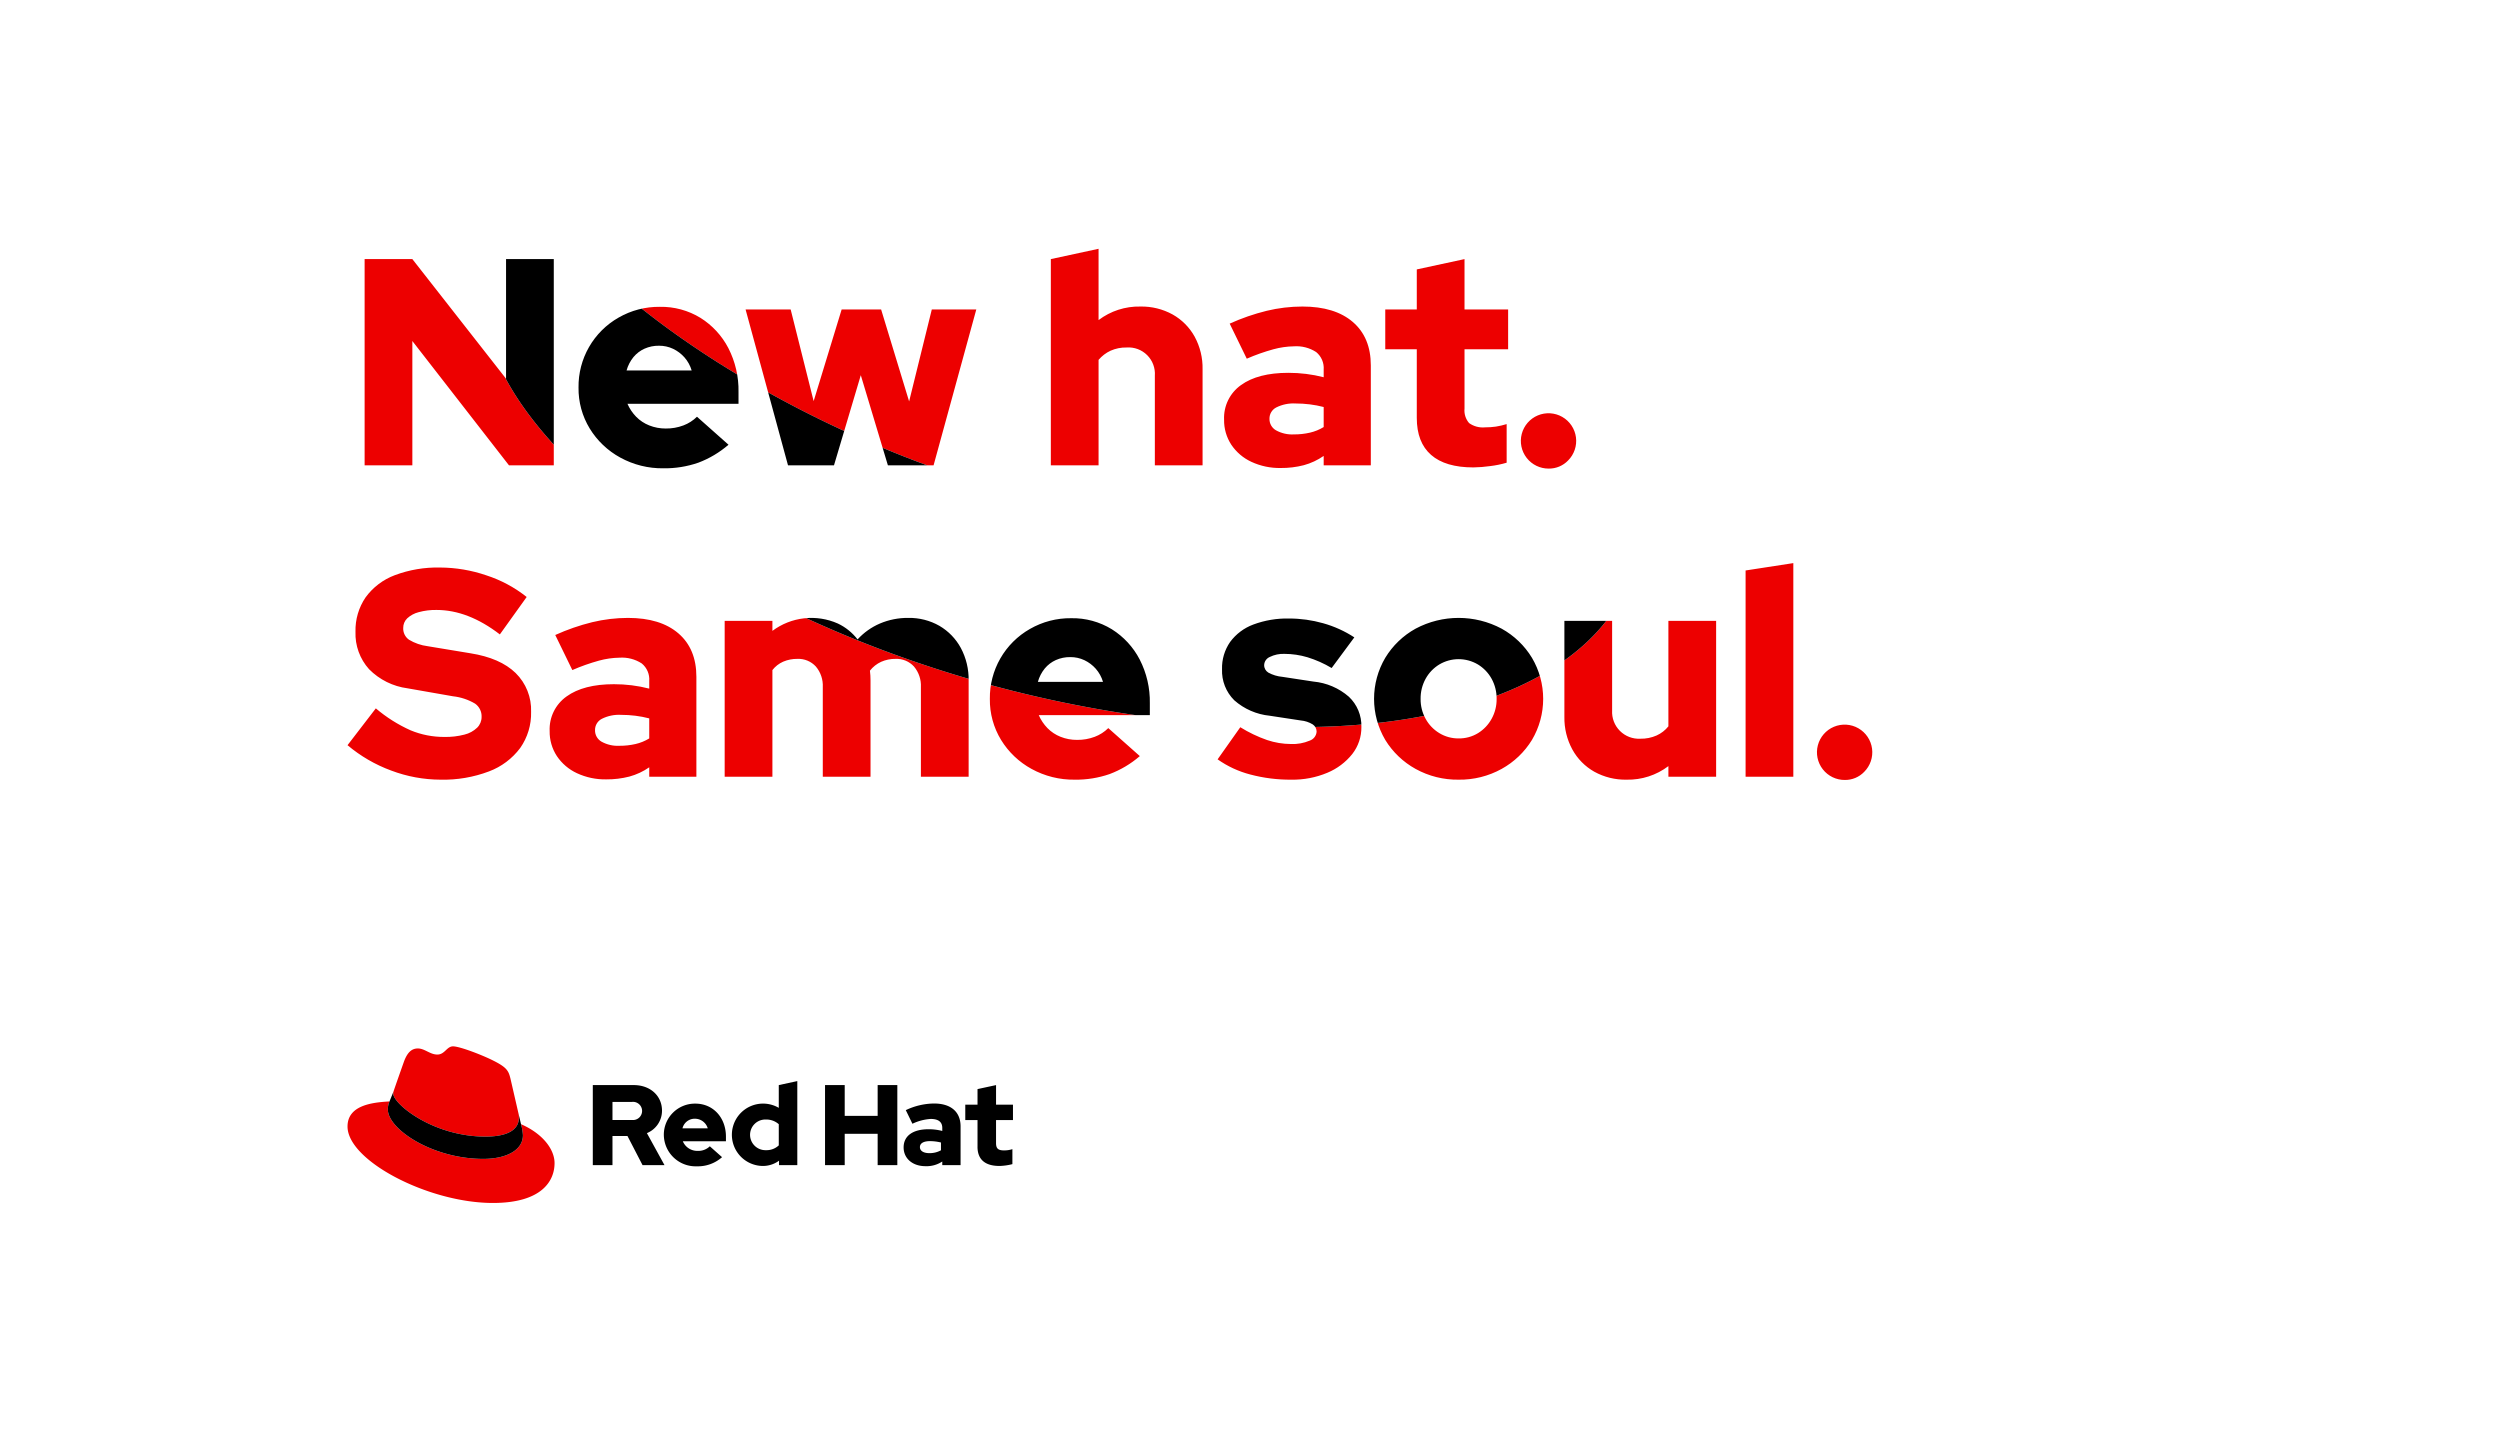 <svg xmlns="http://www.w3.org/2000/svg" xmlns:xlink="http://www.w3.org/1999/xlink" viewBox="0 0 555 320"><defs><style>.a18dd064-a484-49db-9202-796d5df27d78{fill:none;}.ac395293-f07d-4bc8-816c-7522131cda79{fill:#ed0000;}.f714eb10-b6ff-42fc-a348-ac8d2203fb41{clip-path:url(#f4ab610e-9483-439e-ac09-a8d23d514ae3);}</style><clipPath id="f4ab610e-9483-439e-ac09-a8d23d514ae3"><path class="a18dd064-a484-49db-9202-796d5df27d78" d="M80.945,103.308v-45.788h10.597l20.801,26.557V57.52h10.597v45.788h-9.942L91.542,75.705v27.603Zm66.326.654a19.339,19.339,0,0,1-9.583-2.388,18.13,18.13,0,0,1-6.77-6.443,17.044,17.044,0,0,1-2.486-9.092,17.594,17.594,0,0,1,8.896-15.535,17.936,17.936,0,0,1,9.157-2.388,16.677,16.677,0,0,1,9.027,2.453,17.316,17.316,0,0,1,6.181,6.705,20.475,20.475,0,0,1,2.257,9.746v2.617H139.292a9.64,9.64,0,0,0,1.929,2.877,8.375,8.375,0,0,0,2.911,1.93,9.698,9.698,0,0,0,3.663.687,10.761,10.761,0,0,0,3.925-.687,8.594,8.594,0,0,0,3.009-1.93l6.999,6.214a22.237,22.237,0,0,1-6.705,3.991A22.687,22.687,0,0,1,147.272,103.963Zm-8.176-21.716h14.456a7.729,7.729,0,0,0-1.602-2.911,7.937,7.937,0,0,0-2.519-1.897,7.191,7.191,0,0,0-3.14-.687,7.661,7.661,0,0,0-3.205.654,6.865,6.865,0,0,0-2.453,1.864A8.184,8.184,0,0,0,139.095,82.246Zm35.844,21.062-9.419-34.603h10.008l5.102,20.343,6.215-20.343h8.765l6.214,20.409,5.036-20.409h9.877L207.253,103.308H197.114l-6.018-20.016-5.952,20.016Zm58.346,0v-45.788l10.596-2.289V71.061a14.829,14.829,0,0,1,9.288-3.009,14.24,14.24,0,0,1,7.163,1.767,12.697,12.697,0,0,1,4.873,4.905,14.555,14.555,0,0,1,1.766,7.261v21.324H256.376V83.424a5.862,5.862,0,0,0-6.279-6.28,8.331,8.331,0,0,0-3.565.719,7.771,7.771,0,0,0-2.65,2.028v23.417Zm51.021.588a14.781,14.781,0,0,1-6.509-1.374,10.842,10.842,0,0,1-4.447-3.794,9.83,9.83,0,0,1-1.603-5.56,8.919,8.919,0,0,1,3.761-7.685q3.76-2.714,10.499-2.715a31.228,31.228,0,0,1,7.85.981V82.05a4.591,4.591,0,0,0-1.668-3.892,8.05,8.05,0,0,0-4.939-1.275,18.315,18.315,0,0,0-4.546.653,44.087,44.087,0,0,0-5.92,2.094l-3.794-7.785a47.285,47.285,0,0,1,8.209-2.845,34.016,34.016,0,0,1,7.947-.949q7.195,0,11.185,3.434,3.989,3.435,3.99,9.648v22.175H293.857v-2.093a14.273,14.273,0,0,1-4.416,2.06A19.867,19.867,0,0,1,284.306,103.897Zm-2.485-10.923a2.868,2.868,0,0,0,1.439,2.551,7.398,7.398,0,0,0,3.99.915,15.567,15.567,0,0,0,3.565-.392,10.182,10.182,0,0,0,3.042-1.243V90.357a23.922,23.922,0,0,0-3.074-.589,25.96,25.96,0,0,0-3.205-.196,8.466,8.466,0,0,0-4.252.883A2.774,2.774,0,0,0,281.821,92.973Zm45.264,10.793q-6.214,0-9.386-2.78-3.173-2.78-3.173-8.209V77.536h-6.998V68.706h6.998V59.81l10.597-2.29V68.706h9.681v8.83h-9.681V90.684a4.293,4.293,0,0,0,1.014,3.238,5.211,5.211,0,0,0,3.565.948,15.958,15.958,0,0,0,2.387-.164,17.518,17.518,0,0,0,2.388-.556V102.72a21.796,21.796,0,0,1-3.663.752A29.311,29.311,0,0,1,327.085,103.766Zm16.744.261a6.143,6.143,0,1,1,4.285-1.798A5.85,5.85,0,0,1,343.829,104.028ZM97.821,173.087a31.187,31.187,0,0,1-10.989-2.028,32.356,32.356,0,0,1-9.681-5.626l6.28-8.176a32.377,32.377,0,0,0,7.718,4.873,19.356,19.356,0,0,0,7.523,1.472,16.345,16.345,0,0,0,4.448-.523,6.199,6.199,0,0,0,2.813-1.537,3.321,3.321,0,0,0,.981-2.388,3.431,3.431,0,0,0-1.439-2.943,12.234,12.234,0,0,0-4.906-1.636l-10.073-1.766a14.696,14.696,0,0,1-8.569-4.252,11.789,11.789,0,0,1-3.009-8.307,12.95,12.95,0,0,1,2.257-7.653,14.128,14.128,0,0,1,6.476-4.906,26.811,26.811,0,0,1,10.04-1.7,32.158,32.158,0,0,1,10.27,1.733,28.486,28.486,0,0,1,8.961,4.807l-5.953,8.308q-7.064-5.429-14.063-5.43a14.111,14.111,0,0,0-3.957.491,5.899,5.899,0,0,0-2.551,1.374,2.898,2.898,0,0,0-.883,2.126,3.027,3.027,0,0,0,1.276,2.617,10.63,10.63,0,0,0,4.154,1.439l9.485,1.57q6.606,1.047,10.04,4.382a11.504,11.504,0,0,1,3.434,8.634,13.372,13.372,0,0,1-2.42,8.013,15.384,15.384,0,0,1-6.934,5.2A28.483,28.483,0,0,1,97.821,173.087Zm36.761-.066a14.779,14.779,0,0,1-6.508-1.374,10.85,10.85,0,0,1-4.448-3.794,9.83,9.83,0,0,1-1.603-5.56,8.919,8.919,0,0,1,3.761-7.685q3.76-2.714,10.499-2.715a31.217,31.217,0,0,1,7.849.981v-1.701a4.59,4.59,0,0,0-1.668-3.892,8.048,8.048,0,0,0-4.939-1.275,18.315,18.315,0,0,0-4.546.653,44.039,44.039,0,0,0-5.92,2.094L123.266,140.97a47.255,47.255,0,0,1,8.209-2.845,34.019,34.019,0,0,1,7.947-.949q7.195,0,11.185,3.434,3.989,3.435,3.99,9.648v22.175H144.132v-2.093a14.271,14.271,0,0,1-4.415,2.06A19.87,19.87,0,0,1,134.582,173.021Zm-2.486-10.923a2.868,2.868,0,0,0,1.439,2.551,7.399,7.399,0,0,0,3.99.915,15.563,15.563,0,0,0,3.565-.392A10.169,10.169,0,0,0,144.132,163.93v-4.448a23.892,23.892,0,0,0-3.074-.589,25.959,25.959,0,0,0-3.205-.196,8.465,8.465,0,0,0-4.252.883A2.774,2.774,0,0,0,132.096,162.098Zm28.781,10.335V137.83h10.597v2.224a14.455,14.455,0,0,1,14.522-1.635,11.93,11.93,0,0,1,4.381,3.532,14.389,14.389,0,0,1,4.972-3.532,15.675,15.675,0,0,1,6.279-1.244,13.438,13.438,0,0,1,6.933,1.767,12.671,12.671,0,0,1,4.743,4.905,14.783,14.783,0,0,1,1.733,7.261v21.324h-10.597V152.549a6.581,6.581,0,0,0-1.536-4.579,5.245,5.245,0,0,0-4.088-1.701,7.654,7.654,0,0,0-3.205.654,6.735,6.735,0,0,0-2.487,1.962q.065.525.099,1.08c.02.371.033.752.033,1.144v21.324h-10.597V152.549a6.577,6.577,0,0,0-1.537-4.579,5.246,5.246,0,0,0-4.088-1.701,7.773,7.773,0,0,0-3.172.622,6.203,6.203,0,0,0-2.388,1.864v23.678Zm77.708.654a19.336,19.336,0,0,1-9.582-2.388,18.139,18.139,0,0,1-6.771-6.443,17.048,17.048,0,0,1-2.485-9.092,17.597,17.597,0,0,1,8.895-15.535,17.936,17.936,0,0,1,9.158-2.388,16.677,16.677,0,0,1,9.026,2.453,17.316,17.316,0,0,1,6.181,6.705,20.47,20.47,0,0,1,2.257,9.746v2.617H230.605a9.639,9.639,0,0,0,1.929,2.877,8.375,8.375,0,0,0,2.911,1.93,9.7,9.7,0,0,0,3.663.687,10.759,10.759,0,0,0,3.925-.687,8.592,8.592,0,0,0,3.008-1.93l6.999,6.214a22.237,22.237,0,0,1-6.705,3.991A22.687,22.687,0,0,1,238.585,173.087Zm-8.176-21.716h14.456a7.737,7.737,0,0,0-1.603-2.911,7.929,7.929,0,0,0-2.518-1.897,7.193,7.193,0,0,0-3.14-.687,7.663,7.663,0,0,0-3.205.654,6.859,6.859,0,0,0-2.453,1.864A8.163,8.163,0,0,0,230.409,151.371Zm56.251,21.716a34.384,34.384,0,0,1-9.091-1.145,22.273,22.273,0,0,1-7.261-3.368l5.037-7.13a30.131,30.131,0,0,0,5.952,2.846,16.876,16.876,0,0,0,5.299.883,9.56,9.56,0,0,0,4.154-.752,2.261,2.261,0,0,0,1.537-1.995,1.904,1.904,0,0,0-.85-1.602,6.111,6.111,0,0,0-2.682-.883l-6.867-1.047a13.979,13.979,0,0,1-7.882-3.433,9.212,9.212,0,0,1-2.715-6.902,10.131,10.131,0,0,1,1.799-6.05,11.281,11.281,0,0,1,5.134-3.859,21.395,21.395,0,0,1,7.981-1.341,27.746,27.746,0,0,1,7.522,1.047,24.976,24.976,0,0,1,6.934,3.14l-5.037,6.803a24.651,24.651,0,0,0-5.364-2.388,17.99,17.99,0,0,0-5.102-.752,6.739,6.739,0,0,0-3.271.687,2.036,2.036,0,0,0-1.244,1.798,1.919,1.919,0,0,0,.916,1.668,7.96,7.96,0,0,0,3.14.948l6.868,1.047a13.937,13.937,0,0,1,7.882,3.369,8.868,8.868,0,0,1,2.78,6.705,9.558,9.558,0,0,1-2.028,6.018,13.878,13.878,0,0,1-5.527,4.154A19.765,19.765,0,0,1,286.66,173.087Zm37.153,0a19.157,19.157,0,0,1-9.551-2.388,18.206,18.206,0,0,1-6.737-6.443,17.935,17.935,0,0,1,0-18.217,18.138,18.138,0,0,1,6.737-6.476,20.293,20.293,0,0,1,19.1,0,18.145,18.145,0,0,1,6.737,6.476,17.929,17.929,0,0,1,0,18.217,18.213,18.213,0,0,1-6.737,6.443A19.159,19.159,0,0,1,323.813,173.087Zm0-9.157a8.026,8.026,0,0,0,4.317-1.178,8.586,8.586,0,0,0,3.008-3.173,8.912,8.912,0,0,0,1.112-4.415,9.05,9.05,0,0,0-1.112-4.481,8.515,8.515,0,0,0-3.041-3.173,8.389,8.389,0,0,0-8.569,0,8.496,8.496,0,0,0-3.042,3.173,9.04,9.04,0,0,0-1.112,4.481,8.902,8.902,0,0,0,1.112,4.415,8.489,8.489,0,0,0,3.042,3.173A8.069,8.069,0,0,0,323.813,163.93Zm37.284,9.157a14.244,14.244,0,0,1-7.163-1.766,12.632,12.632,0,0,1-4.873-4.939,14.604,14.604,0,0,1-1.767-7.228V137.83h10.597V157.716a5.951,5.951,0,0,0,6.279,6.279,8.547,8.547,0,0,0,3.598-.719,7.063,7.063,0,0,0,2.616-2.028V137.83h10.597v34.603H370.385V170.078A14.821,14.821,0,0,1,361.097,173.087Zm26.425-.654v-45.788l10.596-1.635v47.423Zm22.043.719a6.143,6.143,0,1,1,4.285-1.798A5.85,5.85,0,0,1,409.565,173.152Z"/></clipPath></defs><g id="bf5a38ce-de64-4cb8-80ae-e10f7709803f" data-name="Layer 3"><path class="ac395293-f07d-4bc8-816c-7522131cda79" d="M115.668,249.57a12.052,12.052,0,0,1,.417,2.446c0,3.384-3.8,5.257-8.796,5.257-11.296,0-21.185-6.61-21.185-10.982a4.449,4.449,0,0,1,.364-1.77c-4.06.208-9.317.937-9.317,5.569,0,7.599,18.01,16.968,32.271,16.968,10.931,0,13.689-4.944,13.689-8.848,0-3.071-2.654-6.558-7.443-8.64m-7.859,2.759c3.019,0,7.391-.625,7.391-4.216a3.414,3.414,0,0,0-.075-.826l-1.798-7.814c-.417-1.718-.781-2.499-3.8-4.008-2.343-1.197-7.443-3.175-8.953-3.175-1.405,0-1.821,1.821-3.487,1.821-1.613,0-2.811-1.353-4.32-1.353-1.457,0-2.394.989-3.123,3.019,0,0-2.03,5.725-2.29,6.558a1.509,1.509,0,0,0-.054.469c0,2.225,8.763,9.525,20.509,9.525"/><path d="M115.668,249.57a12.052,12.052,0,0,1,.417,2.446c0,3.384-3.8,5.257-8.796,5.257-11.296,0-21.185-6.61-21.185-10.982a4.449,4.449,0,0,1,.364-1.77l.885-2.187a1.509,1.509,0,0,0-.054.469c0,2.225,8.763,9.525,20.509,9.525,3.019,0,7.391-.625,7.391-4.216a3.414,3.414,0,0,0-.075-.826l.543,2.284Z"/><path d="M131.603,258.665h4.367V252.19h3.327l3.352,6.475h4.875l-3.911-7.11a5.378,5.378,0,0,0,3.352-5.002c0-3.199-2.514-5.663-6.272-5.663h-9.091v17.775Zm8.684-14.042a2.02,2.02,0,1,1,0,4.012h-4.317v-4.012Zm7.084,7.339a7.052,7.052,0,0,0,7.313,6.958,8.061,8.061,0,0,0,5.612-2.031l-2.717-2.412a3.639,3.639,0,0,1-2.692,1.016,3.471,3.471,0,0,1-3.301-2.133h9.573v-1.016c0-4.266-2.869-7.339-6.78-7.339a6.9,6.9,0,0,0-7.009,6.958m6.932-3.606a2.971,2.971,0,0,1,2.818,2.133h-5.612a2.798,2.798,0,0,1,2.793-2.133m18.638,10.309h4.063V240.001l-4.114.889v5.053A6.922,6.922,0,1,0,169.336,258.843a6.058,6.058,0,0,0,3.606-1.168v.99Zm-6.424-6.729a3.401,3.401,0,0,1,3.53-3.403,4.162,4.162,0,0,1,2.844,1.041v4.698a3.952,3.952,0,0,1-2.844,1.066,3.417,3.417,0,0,1-3.53-3.403m16.643,6.729h4.368V251.708h7.313v6.958h4.368v-17.775h-4.368v6.831h-7.313v-6.831h-4.368v17.775Zm22.32.229a6.286,6.286,0,0,0,3.707-1.041v.812h4.063V250.057c0-3.276-2.209-5.079-5.891-5.079a14.949,14.949,0,0,0-6.272,1.473l1.473,3.022a10.977,10.977,0,0,1,4.063-1.066c1.701,0,2.565.66,2.565,2.006v.66a11.925,11.925,0,0,0-3.047-.381c-3.454,0-5.536,1.447-5.536,4.037,0,2.362,1.879,4.164,4.875,4.164m-1.255-4.241c0-.889.889-1.32,2.235-1.32a10.327,10.327,0,0,1,2.438.305v1.727a5.192,5.192,0,0,1-2.565.635c-1.32,0-2.108-.508-2.108-1.346m12.783-.076c0,2.869,1.727,4.266,4.876,4.266a12.618,12.618,0,0,0,2.87-.406v-3.326a5.978,5.978,0,0,1-1.854.279c-1.295,0-1.777-.406-1.777-1.625v-5.104h3.758V245.232H221.123v-4.342l-4.114.889v3.453h-2.717v3.428h2.717V254.577Z"/><g class="f714eb10-b6ff-42fc-a348-ac8d2203fb41"><path class="ac395293-f07d-4bc8-816c-7522131cda79" d="M360.317,95.55c3.563,16.911,3.563,18.691,3.563,20.916,0,28.929-32.492,44.949-75.21,44.949-96.578,0-181.132-56.518-181.132-93.901A38.043,38.043,0,0,1,110.654,52.382c-34.714,1.78-79.662,8.009-79.662,47.617,0,64.974,153.984,145.08,275.923,145.08,93.459,0,117.041-42.276,117.041-75.653,0-26.261-22.694-56.072-63.638-73.876m-67.2,23.588c25.816,0,63.195-5.343,63.195-36.049a29.19,29.19,0,0,0-.64-7.065L340.296,9.214c-3.565-14.686-6.678-21.363-32.49-34.27-20.029-10.233-63.641-27.144-76.548-27.144-12.016,0-15.573,15.573-29.816,15.573-13.794,0-24.03-11.568-36.936-11.568-12.458,0-20.473,8.453-26.703,25.812,0,0-17.358,48.953-19.583,56.069a12.905,12.905,0,0,0-.459,4.01c0,19.025,74.929,81.442,175.356,81.442"/><path d="M360.317,95.55c3.563,16.911,3.563,18.691,3.563,20.916,0,28.929-32.492,44.949-75.21,44.949-96.578,0-181.132-56.518-181.132-93.901A38.043,38.043,0,0,1,110.654,52.382l7.566-18.696a12.905,12.905,0,0,0-.459,4.01c0,19.025,74.929,81.442,175.356,81.442,25.816,0,63.195-5.343,63.195-36.049a29.19,29.19,0,0,0-.64-7.065l4.645,19.526Z"/></g></g></svg>